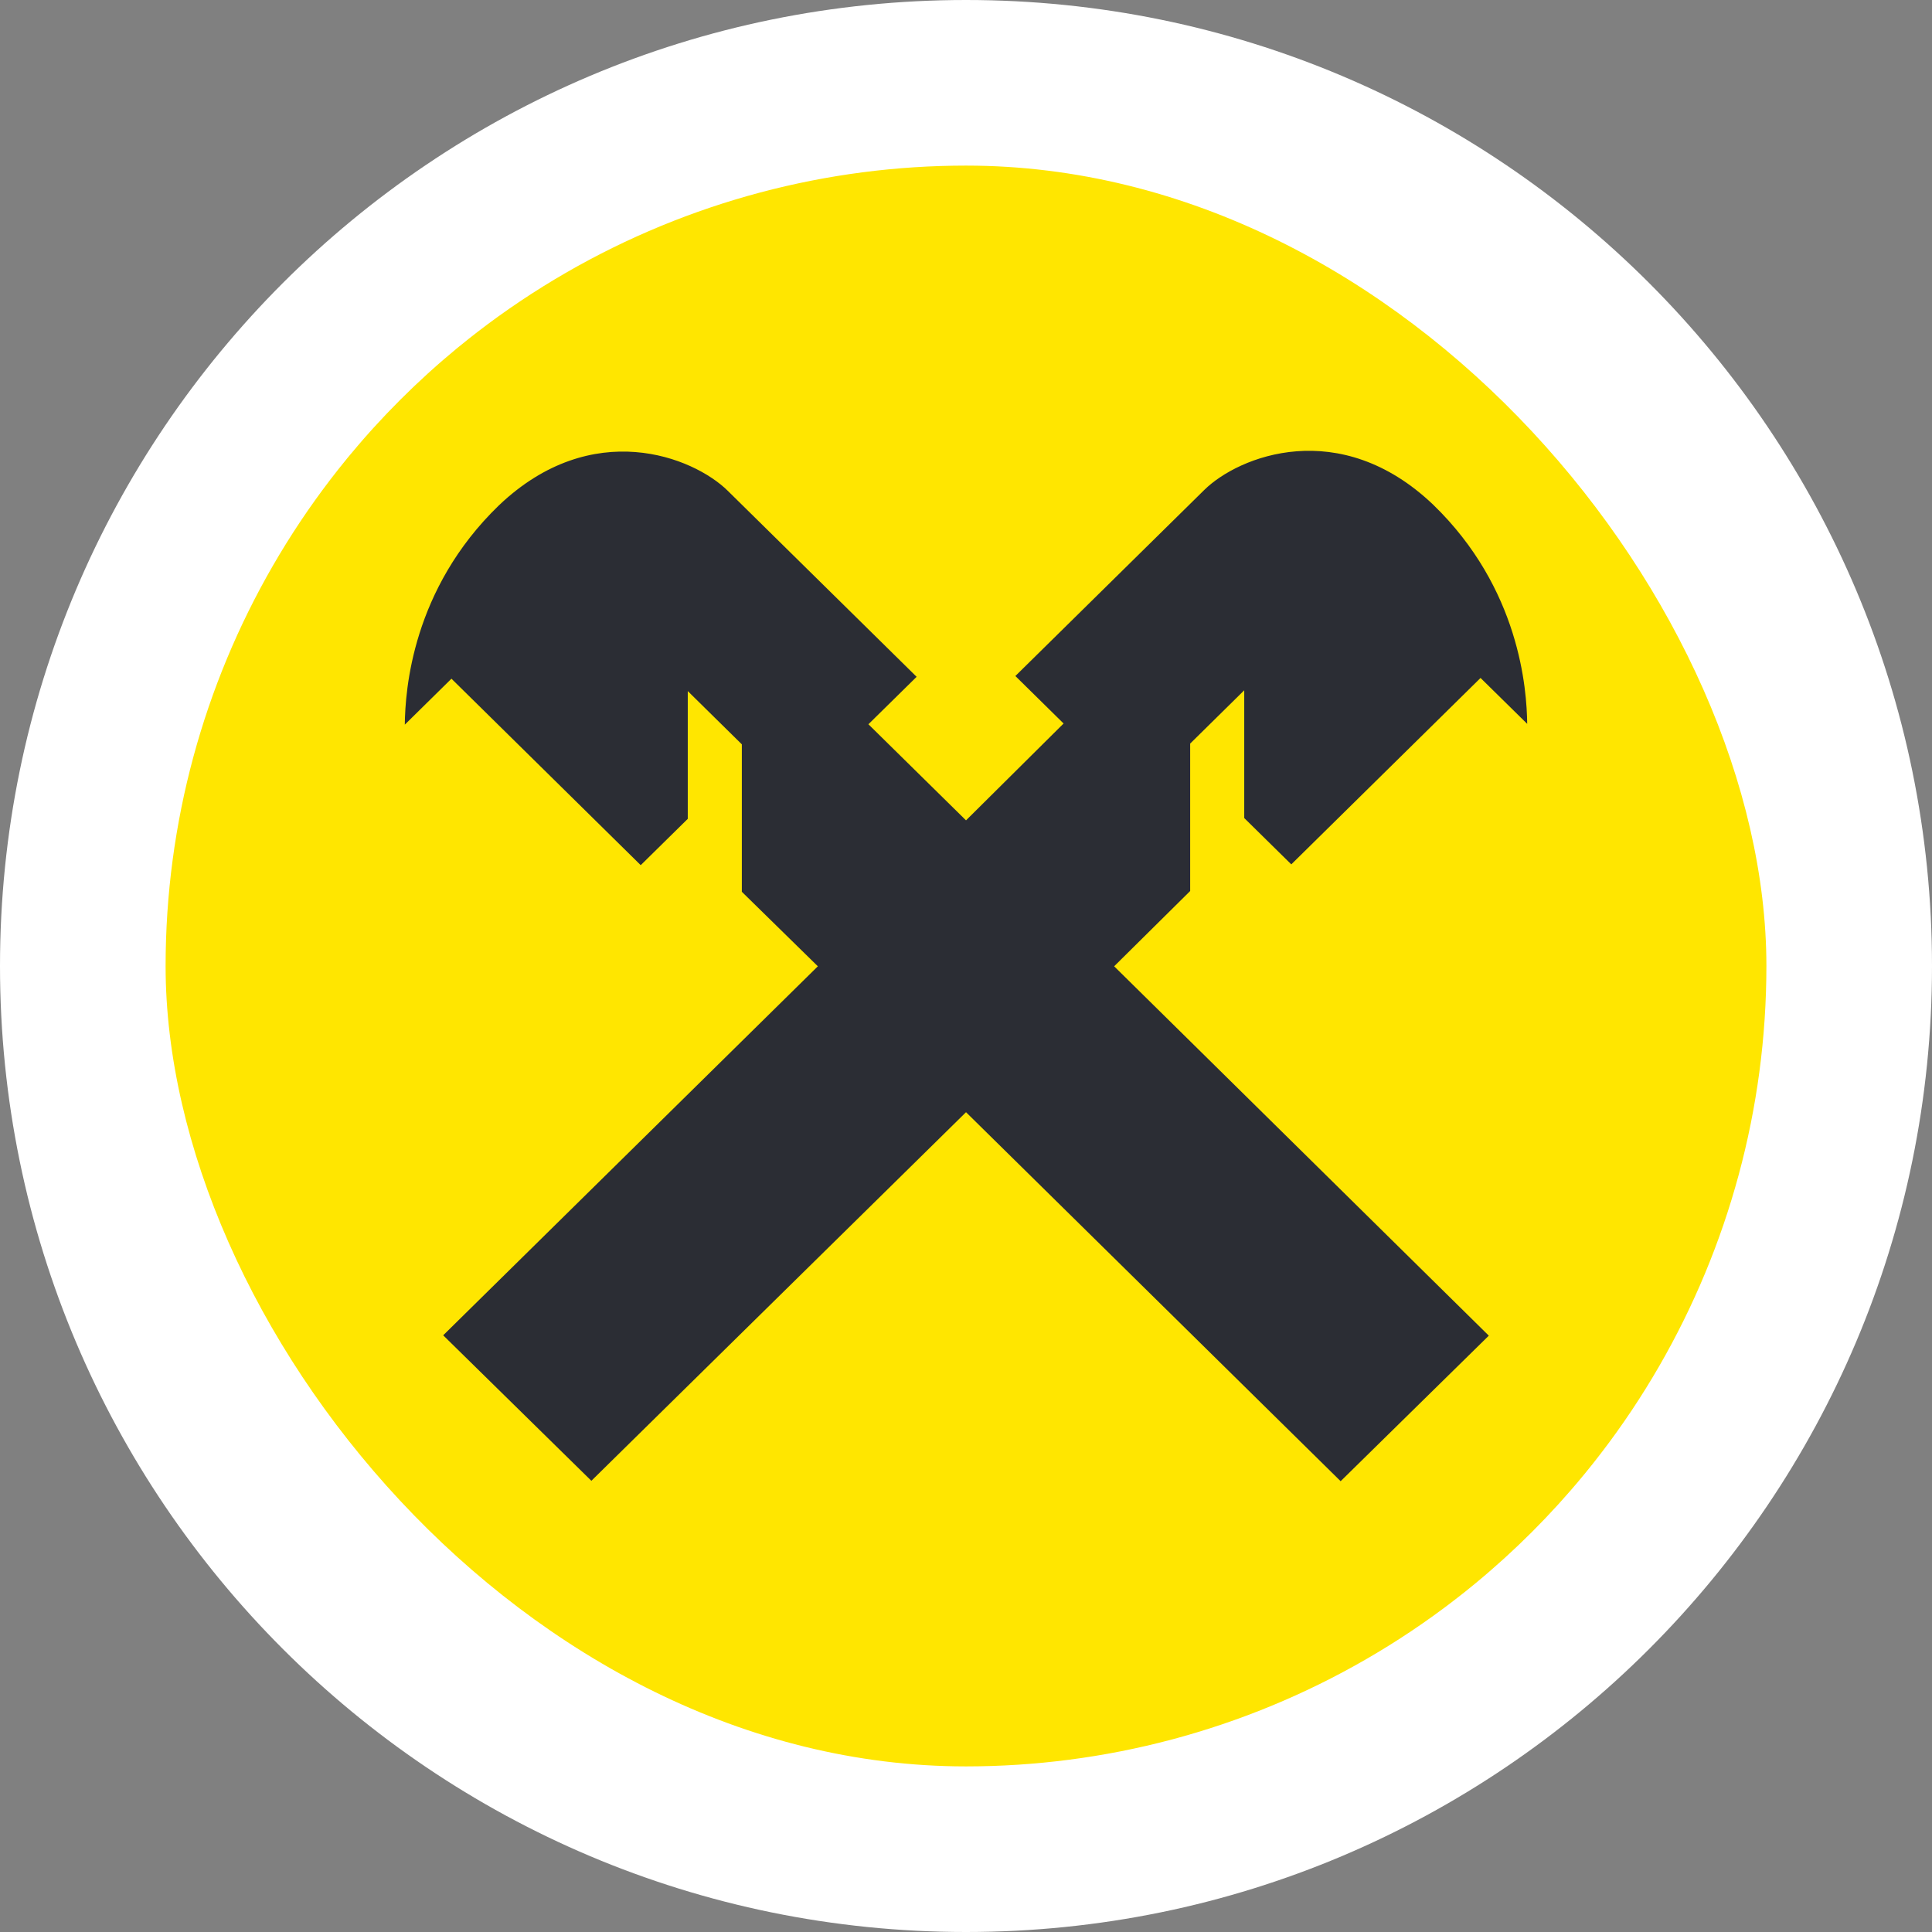 <svg width="210" height="210" viewBox="0 0 210 210" fill="none" xmlns="http://www.w3.org/2000/svg">
<rect x="0" y="0" width="210" height="210" fill="#808080" stroke="none"/>
<path d="M105 210C162.99 210 210 162.99 210 105C210 47.01 162.99 0 105 0C47.01 0 0 47.01 0 105C0 162.99 47.01 210 105 210Z" fill="white"/>
<g clip-path="url(#clip0_2845_251)">
<circle cx="105" cy="105" r="87" fill="#FFE600"/>
<path fill-rule="evenodd" clip-rule="evenodd" d="M129.366 96.85V80.824L135.243 75.032V88.919L140.357 93.953L160.929 73.691L166 78.68C165.956 74.907 165.19 63.957 155.775 54.852C145.638 45.204 134.647 49.565 130.899 53.256L110.366 73.479L115.608 78.642L105.002 89.169L94.392 78.724L99.634 73.566L79.101 53.343C75.353 49.651 64.362 45.286 54.225 54.934C44.81 64.038 44.044 74.989 44 78.767L49.071 73.772L69.643 94.039L74.757 89.006V75.118L80.634 80.906V96.933L88.897 105.032L48.173 145.142L64.279 160.957L105.002 120.891L145.721 161L161.827 145.181L121.103 105.032L129.366 96.85Z" fill="#2B2D34"/>
</g>
<defs>
<clipPath id="clip0_2845_251">
<rect x="18" y="18" width="174" height="174" rx="87" fill="white"/>
</clipPath>
</defs>
</svg>
